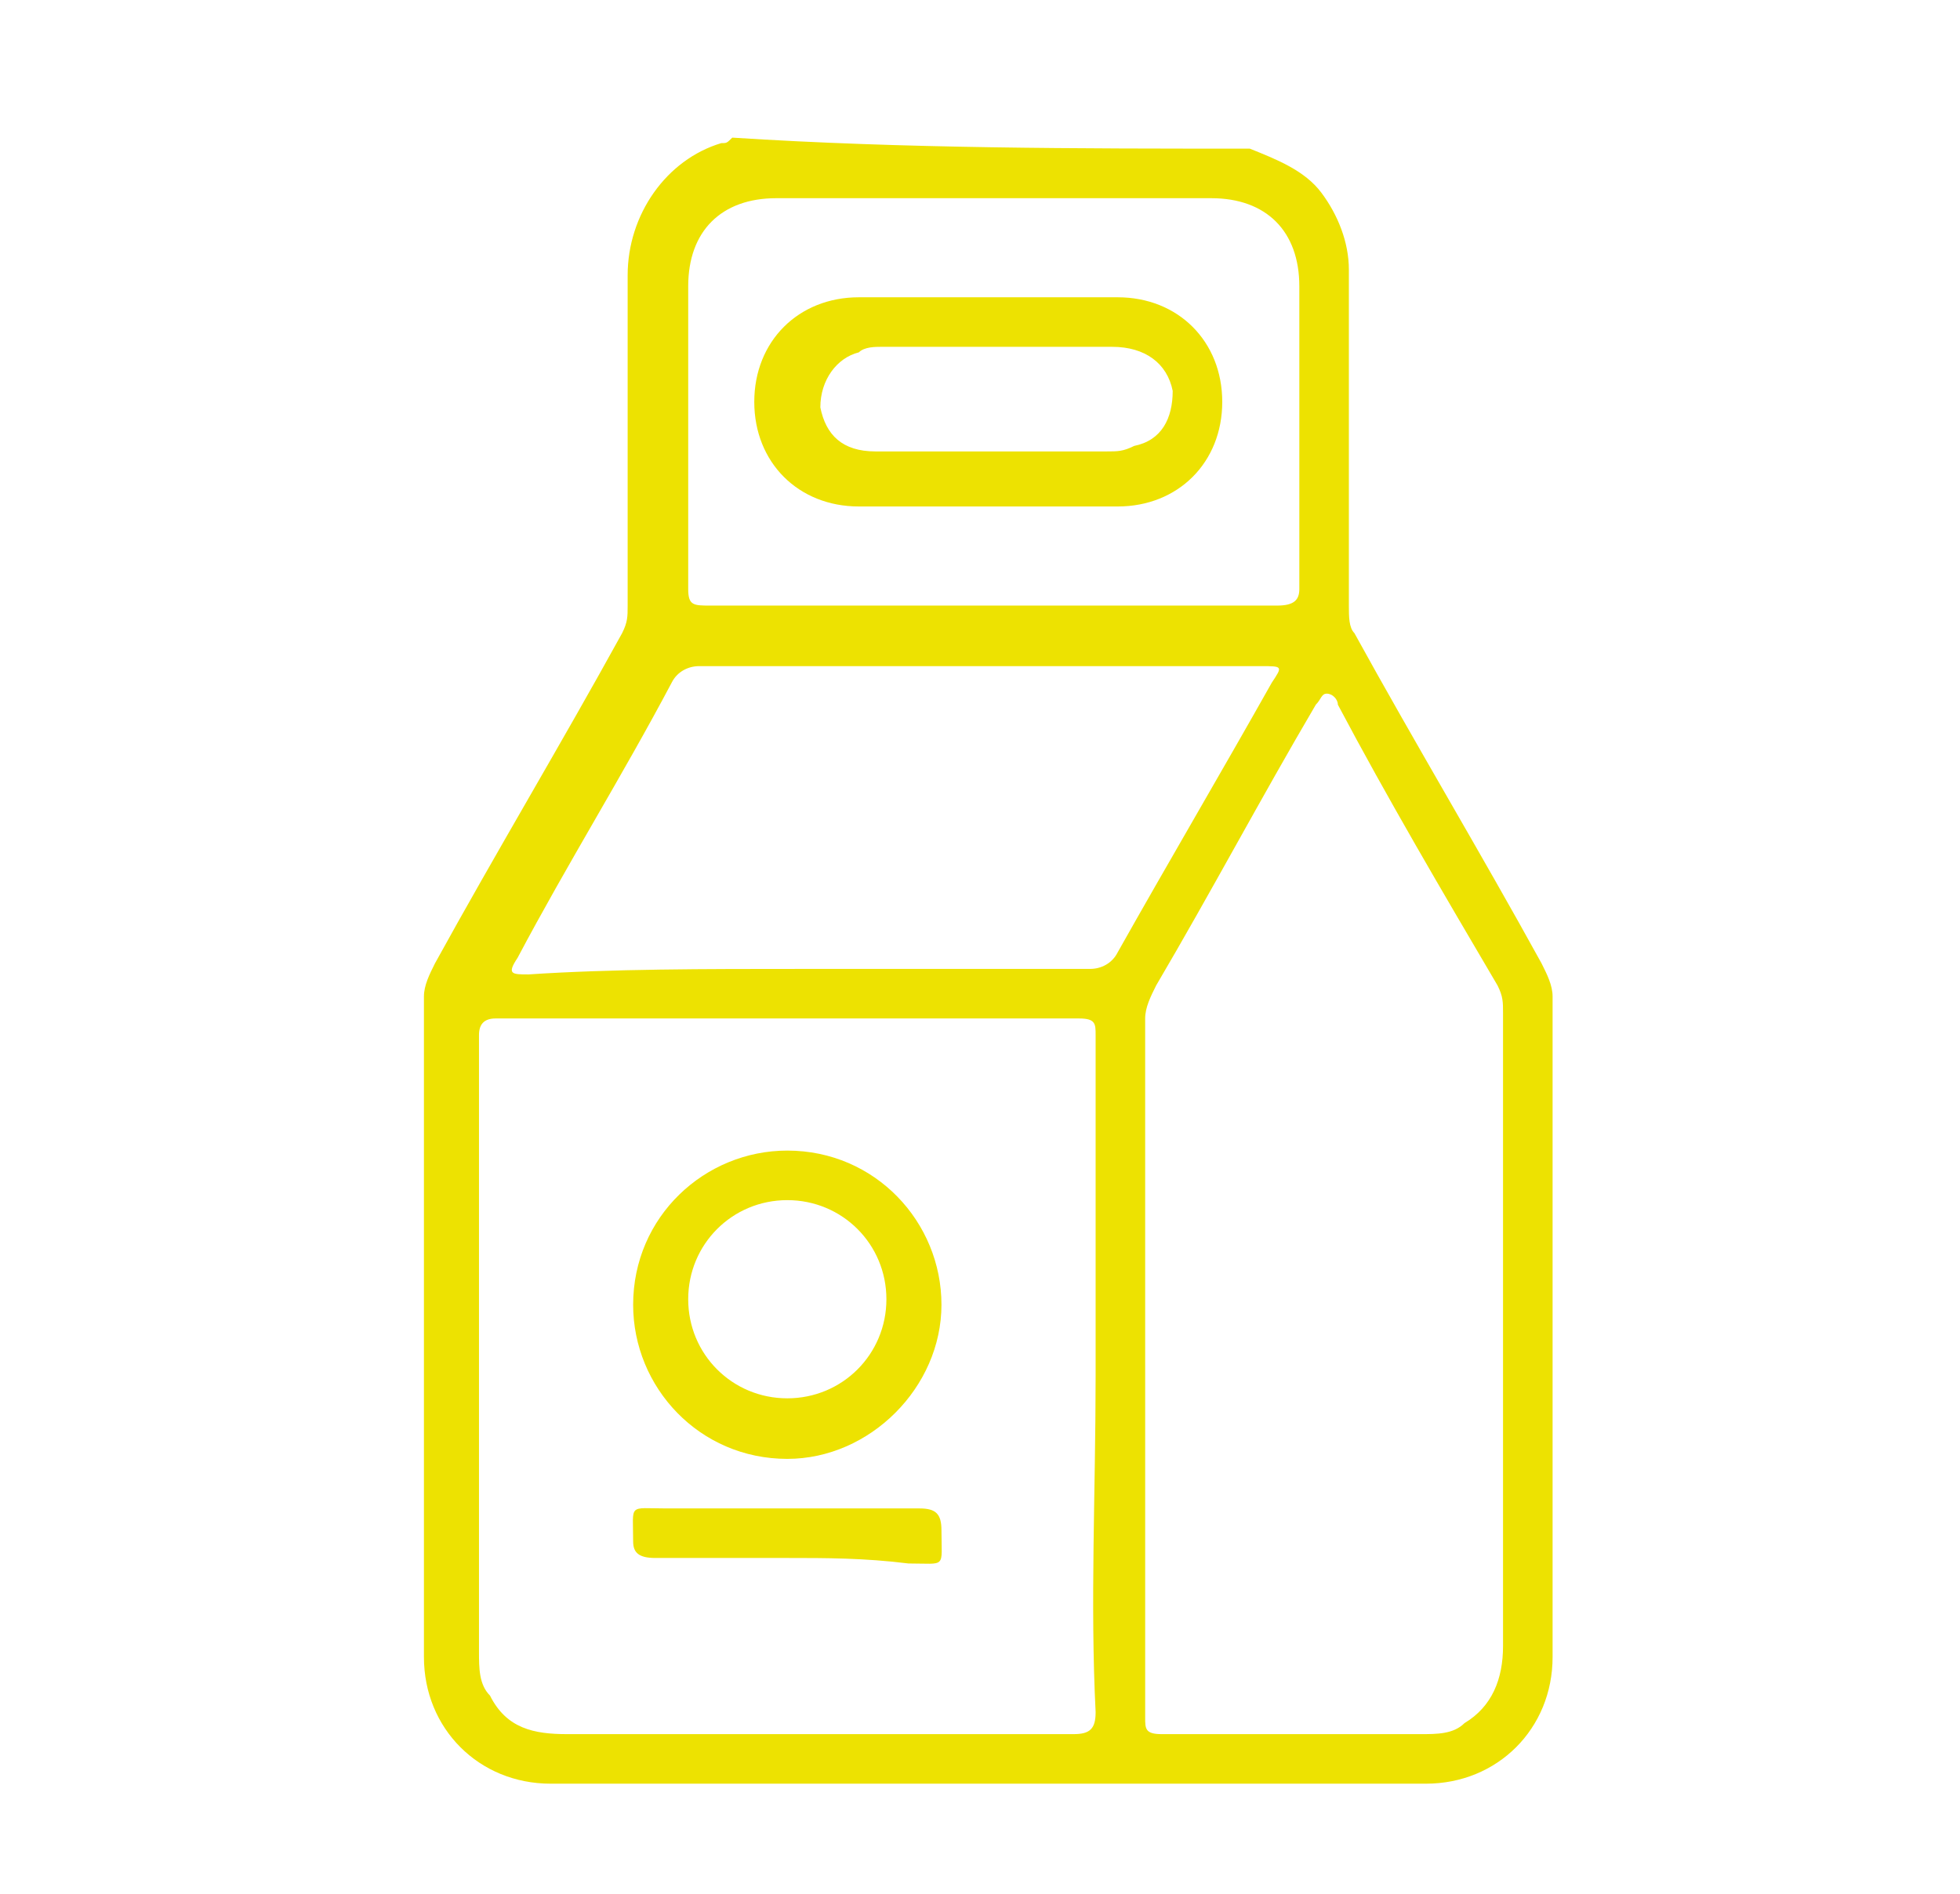 <?xml version="1.0" encoding="utf-8"?>
<!-- Generator: Adobe Illustrator 24.0.2, SVG Export Plug-In . SVG Version: 6.00 Build 0)  -->
<svg version="1.1" id="Capa_1" xmlns="http://www.w3.org/2000/svg" xmlns:xlink="http://www.w3.org/1999/xlink" x="0px" y="0px"
	 viewBox="0 0 35.6 34.4" style="enable-background:new 0 0 35.6 34.4;" xml:space="preserve">
<style type="text/css">
	.st0{fill:#EDE201;}
</style>
<g>
	<path class="st0" d="M22.7,2.7c0.5,0.2,1,0.4,1.3,0.8c0.3,0.4,0.5,0.9,0.5,1.4c0,2,0,4.1,0,6.1c0,0.2,0,0.4,0.1,0.5
		c1.1,2,2.3,4,3.4,6c0.1,0.2,0.2,0.4,0.2,0.6c0,4,0,8,0,12c0,1.3-1,2.3-2.3,2.3c-5.3,0-10.6,0-15.9,0c-1.3,0-2.3-1-2.3-2.3
		c0-4,0-8,0-12c0-0.2,0.1-0.4,0.2-0.6c1.1-2,2.3-4,3.4-6c0.1-0.2,0.1-0.3,0.1-0.5c0-2,0-4,0-6c0-1.1,0.7-2.1,1.7-2.4
		c0.1,0,0.1,0,0.2-0.1C16.4,2.7,19.6,2.7,22.7,2.7z M19.9,25c0-2.1,0-4.1,0-6.2c0-0.2,0-0.3-0.3-0.3c-3.5,0-7,0-10.6,0
		c-0.2,0-0.3,0.1-0.3,0.3c0,3.7,0,7.4,0,11.2c0,0.3,0,0.6,0.2,0.8c0.3,0.6,0.8,0.7,1.4,0.7c3.1,0,6.1,0,9.2,0c0.3,0,0.4-0.1,0.4-0.4
		C19.8,29.1,19.9,27.1,19.9,25z M20.8,24.8c0,2.1,0,4.3,0,6.4c0,0.2,0,0.3,0.3,0.3c1.6,0,3.1,0,4.7,0c0.3,0,0.6,0,0.8-0.2
		c0.5-0.3,0.7-0.8,0.7-1.4c0-3.8,0-7.7,0-11.5c0-0.2,0-0.3-0.1-0.5c-1-1.7-2-3.4-2.9-5.1c0-0.1-0.1-0.2-0.2-0.2
		c-0.1,0-0.1,0.1-0.2,0.2c-1,1.7-1.9,3.4-2.9,5.1c-0.1,0.2-0.2,0.4-0.2,0.6C20.8,20.6,20.8,22.7,20.8,24.8z M14.6,17.6
		c1.7,0,3.4,0,5.2,0c0.2,0,0.4-0.1,0.5-0.3c0.9-1.6,1.9-3.3,2.8-4.9c0.2-0.3,0.2-0.3-0.2-0.3c-3.4,0-6.8,0-10.2,0
		c-0.2,0-0.4,0.1-0.5,0.3c-0.9,1.7-1.9,3.3-2.8,5c-0.2,0.3-0.1,0.3,0.2,0.3C11.1,17.6,12.8,17.6,14.6,17.6z M18,11
		c1.7,0,3.5,0,5.2,0c0.3,0,0.4-0.1,0.4-0.3c0-1.8,0-3.7,0-5.5c0-1-0.6-1.6-1.6-1.6c-2.6,0-5.3,0-7.9,0c-1,0-1.6,0.6-1.6,1.6
		c0,1.8,0,3.7,0,5.5c0,0.3,0.1,0.3,0.4,0.3C14.5,11,16.3,11,18,11z"/>
	<path class="st0" d="M14.3,26.5c-1.6,0-2.8-1.3-2.8-2.8c0-1.6,1.3-2.8,2.8-2.8c1.6,0,2.8,1.3,2.8,2.8
		C17.1,25.2,15.8,26.5,14.3,26.5z M14.3,21.8c-1,0-1.8,0.8-1.8,1.8c0,1,0.8,1.8,1.8,1.8c1,0,1.8-0.8,1.8-1.8
		C16.1,22.6,15.3,21.8,14.3,21.8z"/>
	<path class="st0" d="M14.3,28.3c-0.8,0-1.6,0-2.4,0c-0.3,0-0.4-0.1-0.4-0.3c0-0.7-0.1-0.6,0.6-0.6c1.5,0,3.1,0,4.6,0
		c0.3,0,0.4,0.1,0.4,0.4c0,0.7,0.1,0.6-0.6,0.6C15.7,28.3,15,28.3,14.3,28.3z"/>
	<path class="st0" d="M18,5.4c0.8,0,1.6,0,2.3,0c1.1,0,1.9,0.8,1.9,1.9c0,1.1-0.8,1.9-1.9,1.9c-1.6,0-3.1,0-4.7,0
		c-1.1,0-1.9-0.8-1.9-1.9c0-1.1,0.8-1.9,1.9-1.9C16.5,5.4,17.2,5.4,18,5.4z M18,8.2c0.7,0,1.4,0,2.1,0c0.2,0,0.3,0,0.5-0.1
		c0.5-0.1,0.7-0.5,0.7-1c-0.1-0.5-0.5-0.8-1.1-0.8c-1.4,0-2.8,0-4.2,0c-0.1,0-0.3,0-0.4,0.1c-0.4,0.1-0.7,0.5-0.7,1
		c0.1,0.5,0.4,0.8,1,0.8C16.6,8.2,17.3,8.2,18,8.2z"/>
</g>
</svg>
